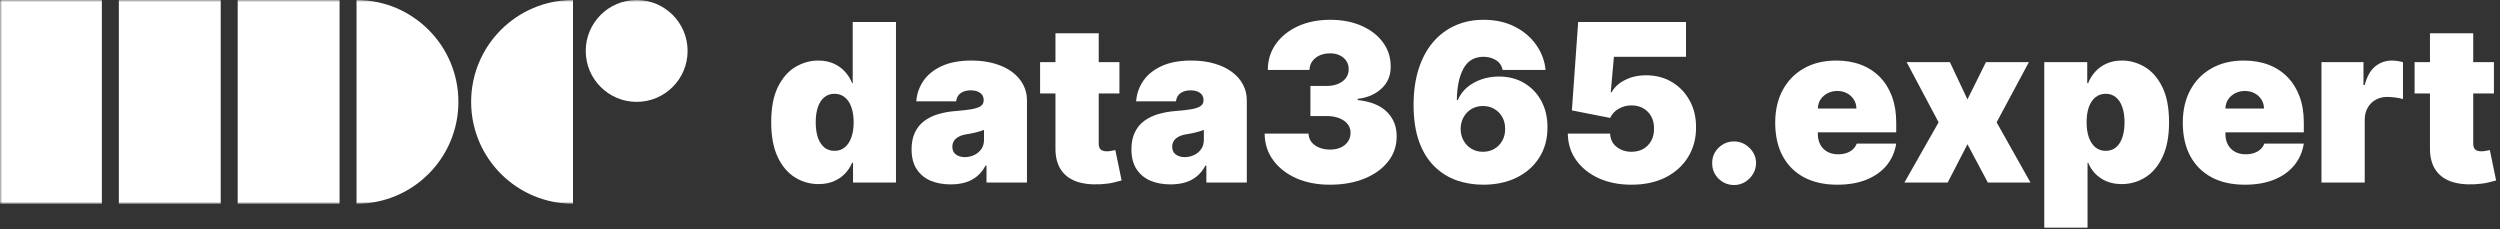 <svg width="589" height="54" viewBox="0 0 589 54" fill="none" xmlns="http://www.w3.org/2000/svg">
<rect x="0" y="0" width="589" height="54" fill="#333333" stroke="none"/>
<path d="M192.849 43.369C190.83 43.369 188.971 42.839 187.272 41.781C185.585 40.722 184.231 39.115 183.21 36.961C182.2 34.807 181.695 32.092 181.695 28.817C181.695 25.395 182.225 22.613 183.283 20.471C184.354 18.329 185.733 16.759 187.42 15.762C189.119 14.765 190.904 14.266 192.775 14.266C194.178 14.266 195.409 14.512 196.468 15.005C197.527 15.485 198.413 16.131 199.127 16.944C199.841 17.744 200.383 18.624 200.752 19.584H200.9V5.181H211.093V42.999H200.974V38.346H200.752C200.358 39.306 199.792 40.168 199.053 40.931C198.327 41.682 197.441 42.279 196.394 42.722C195.36 43.153 194.178 43.369 192.849 43.369ZM196.616 35.539C197.551 35.539 198.352 35.268 199.016 34.727C199.693 34.173 200.21 33.397 200.567 32.4C200.937 31.39 201.121 30.196 201.121 28.817C201.121 27.414 200.937 26.214 200.567 25.217C200.21 24.207 199.693 23.438 199.016 22.908C198.352 22.367 197.551 22.096 196.616 22.096C195.68 22.096 194.88 22.367 194.215 22.908C193.563 23.438 193.058 24.207 192.701 25.217C192.356 26.214 192.184 27.414 192.184 28.817C192.184 30.221 192.356 31.427 192.701 32.437C193.058 33.434 193.563 34.203 194.215 34.745C194.88 35.274 195.68 35.539 196.616 35.539Z" fill="white"/>
<path d="M224.001 43.443C222.191 43.443 220.591 43.147 219.2 42.556C217.821 41.953 216.737 41.042 215.95 39.823C215.162 38.604 214.768 37.053 214.768 35.17C214.768 33.619 215.032 32.295 215.562 31.2C216.091 30.092 216.83 29.187 217.778 28.485C218.726 27.783 219.827 27.248 221.083 26.879C222.351 26.509 223.718 26.269 225.183 26.158C226.771 26.035 228.045 25.887 229.005 25.715C229.978 25.53 230.679 25.278 231.11 24.958C231.541 24.626 231.756 24.189 231.756 23.647V23.573C231.756 22.834 231.473 22.268 230.907 21.874C230.341 21.48 229.614 21.283 228.728 21.283C227.755 21.283 226.961 21.499 226.346 21.93C225.743 22.348 225.379 22.995 225.256 23.869H215.876C215.999 22.145 216.547 20.557 217.519 19.104C218.504 17.639 219.938 16.47 221.822 15.596C223.705 14.71 226.057 14.266 228.876 14.266C230.907 14.266 232.729 14.506 234.342 14.986C235.954 15.454 237.327 16.113 238.46 16.962C239.592 17.799 240.454 18.784 241.045 19.917C241.648 21.037 241.95 22.256 241.95 23.573V42.999H232.421V39.011H232.2C231.633 40.069 230.944 40.925 230.131 41.577C229.331 42.23 228.414 42.704 227.38 42.999C226.358 43.295 225.232 43.443 224.001 43.443ZM227.325 37.016C228.1 37.016 228.826 36.856 229.504 36.536C230.193 36.216 230.753 35.755 231.184 35.151C231.615 34.548 231.83 33.816 231.83 32.954V30.59C231.559 30.701 231.27 30.806 230.962 30.904C230.667 31.003 230.347 31.095 230.002 31.181C229.67 31.267 229.313 31.347 228.931 31.421C228.562 31.495 228.174 31.563 227.768 31.624C226.98 31.747 226.334 31.951 225.829 32.234C225.336 32.505 224.967 32.843 224.721 33.249C224.487 33.643 224.37 34.086 224.37 34.579C224.37 35.367 224.647 35.97 225.201 36.389C225.755 36.807 226.463 37.016 227.325 37.016Z" fill="white"/>
<path d="M263.735 14.636V22.022H245.047V14.636H263.735ZM248.667 7.84H258.86V33.877C258.86 34.271 258.927 34.603 259.063 34.874C259.198 35.133 259.408 35.33 259.691 35.465C259.974 35.588 260.337 35.65 260.78 35.65C261.088 35.65 261.445 35.613 261.851 35.539C262.27 35.465 262.578 35.404 262.775 35.354L264.252 42.519C263.796 42.655 263.144 42.821 262.294 43.018C261.457 43.215 260.46 43.344 259.303 43.406C256.964 43.529 255 43.289 253.412 42.685C251.824 42.07 250.63 41.103 249.83 39.786C249.03 38.469 248.642 36.819 248.667 34.837V7.84Z" fill="white"/>
<path d="M275.798 43.443C273.988 43.443 272.388 43.147 270.996 42.556C269.618 41.953 268.534 41.042 267.746 39.823C266.959 38.604 266.565 37.053 266.565 35.17C266.565 33.619 266.829 32.295 267.359 31.2C267.888 30.092 268.627 29.187 269.575 28.485C270.522 27.783 271.624 27.248 272.88 26.879C274.148 26.509 275.514 26.269 276.979 26.158C278.567 26.035 279.842 25.887 280.802 25.715C281.774 25.53 282.476 25.278 282.907 24.958C283.338 24.626 283.553 24.189 283.553 23.647V23.573C283.553 22.834 283.27 22.268 282.704 21.874C282.138 21.48 281.411 21.283 280.525 21.283C279.552 21.283 278.758 21.499 278.143 21.93C277.54 22.348 277.176 22.995 277.053 23.869H267.673C267.796 22.145 268.344 20.557 269.316 19.104C270.301 17.639 271.735 16.47 273.619 15.596C275.502 14.71 277.853 14.266 280.673 14.266C282.704 14.266 284.526 14.506 286.138 14.986C287.751 15.454 289.124 16.113 290.256 16.962C291.389 17.799 292.251 18.784 292.842 19.917C293.445 21.037 293.746 22.256 293.746 23.573V42.999H284.218V39.011H283.996C283.43 40.069 282.741 40.925 281.928 41.577C281.128 42.23 280.211 42.704 279.177 42.999C278.155 43.295 277.029 43.443 275.798 43.443ZM279.121 37.016C279.897 37.016 280.623 36.856 281.3 36.536C281.99 36.216 282.55 35.755 282.981 35.151C283.412 34.548 283.627 33.816 283.627 32.954V30.59C283.356 30.701 283.067 30.806 282.759 30.904C282.464 31.003 282.144 31.095 281.799 31.181C281.467 31.267 281.11 31.347 280.728 31.421C280.359 31.495 279.971 31.563 279.565 31.624C278.777 31.747 278.13 31.951 277.626 32.234C277.133 32.505 276.764 32.843 276.518 33.249C276.284 33.643 276.167 34.086 276.167 34.579C276.167 35.367 276.444 35.97 276.998 36.389C277.552 36.807 278.26 37.016 279.121 37.016Z" fill="white"/>
<path d="M313.316 43.516C310.337 43.516 307.69 43.005 305.375 41.984C303.073 40.95 301.264 39.528 299.946 37.718C298.629 35.908 297.964 33.828 297.952 31.477H308.293C308.305 32.203 308.527 32.855 308.958 33.434C309.401 34 310.004 34.443 310.767 34.764C311.531 35.084 312.405 35.244 313.39 35.244C314.337 35.244 315.175 35.077 315.901 34.745C316.627 34.4 317.194 33.926 317.6 33.323C318.006 32.72 318.203 32.031 318.191 31.255C318.203 30.492 317.969 29.815 317.489 29.224C317.021 28.633 316.363 28.171 315.513 27.839C314.664 27.506 313.685 27.34 312.577 27.34H308.736V20.249H312.577C313.599 20.249 314.498 20.083 315.273 19.751C316.061 19.418 316.67 18.957 317.101 18.366C317.544 17.775 317.76 17.098 317.748 16.334C317.76 15.596 317.581 14.943 317.212 14.377C316.843 13.811 316.326 13.368 315.661 13.048C315.008 12.727 314.251 12.568 313.39 12.568C312.454 12.568 311.617 12.734 310.878 13.066C310.152 13.398 309.579 13.86 309.161 14.451C308.742 15.042 308.527 15.719 308.515 16.482H298.691C298.703 14.168 299.337 12.124 300.593 10.352C301.861 8.579 303.596 7.188 305.8 6.178C308.004 5.169 310.533 4.664 313.39 4.664C316.184 4.664 318.652 5.138 320.794 6.086C322.949 7.034 324.629 8.339 325.836 10.001C327.054 11.65 327.658 13.54 327.645 15.67C327.67 17.787 326.944 19.523 325.466 20.877C324.001 22.231 322.142 23.032 319.89 23.278V23.573C322.943 23.905 325.239 24.841 326.777 26.38C328.316 27.907 329.073 29.827 329.049 32.141C329.061 34.357 328.396 36.321 327.054 38.032C325.725 39.743 323.872 41.085 321.496 42.057C319.132 43.03 316.406 43.516 313.316 43.516Z" fill="white"/>
<path d="M349.44 43.516C347.236 43.516 345.143 43.172 343.161 42.482C341.192 41.781 339.443 40.679 337.917 39.177C336.39 37.675 335.19 35.718 334.316 33.305C333.454 30.892 333.03 27.968 333.042 24.533C333.054 21.468 333.448 18.71 334.224 16.261C335.012 13.811 336.126 11.724 337.566 10.001C339.019 8.277 340.754 6.96 342.773 6.049C344.792 5.126 347.039 4.664 349.513 4.664C352.296 4.664 354.746 5.2 356.863 6.271C358.98 7.342 360.667 8.776 361.923 10.573C363.191 12.358 363.929 14.328 364.138 16.482H354.019C353.785 15.411 353.244 14.63 352.394 14.137C351.557 13.632 350.597 13.38 349.513 13.38C347.359 13.38 345.777 14.316 344.768 16.187C343.771 18.058 343.26 20.52 343.235 23.573H343.457C343.937 22.416 344.663 21.425 345.636 20.6C346.608 19.775 347.741 19.141 349.033 18.698C350.326 18.255 351.692 18.033 353.133 18.033C355.423 18.033 357.423 18.55 359.134 19.584C360.858 20.619 362.2 22.034 363.16 23.832C364.12 25.629 364.594 27.685 364.582 29.999C364.594 32.708 363.954 35.077 362.661 37.109C361.381 39.14 359.602 40.716 357.325 41.836C355.047 42.956 352.419 43.516 349.44 43.516ZM349.366 35.761C350.388 35.761 351.292 35.527 352.08 35.059C352.88 34.591 353.502 33.951 353.945 33.139C354.401 32.326 354.622 31.403 354.61 30.369C354.622 29.322 354.401 28.399 353.945 27.599C353.502 26.786 352.88 26.146 352.08 25.678C351.292 25.21 350.388 24.977 349.366 24.977C348.615 24.977 347.919 25.112 347.279 25.383C346.651 25.641 346.103 26.017 345.636 26.509C345.168 26.989 344.799 27.562 344.528 28.227C344.269 28.879 344.134 29.593 344.121 30.369C344.134 31.403 344.368 32.326 344.823 33.139C345.279 33.951 345.9 34.591 346.688 35.059C347.476 35.527 348.369 35.761 349.366 35.761Z" fill="white"/>
<path d="M384.373 43.516C381.467 43.516 378.888 43.005 376.635 41.984C374.395 40.95 372.628 39.528 371.336 37.718C370.055 35.908 369.403 33.828 369.378 31.477H379.35C379.387 32.782 379.891 33.822 380.864 34.597C381.849 35.373 383.018 35.761 384.373 35.761C385.419 35.761 386.342 35.539 387.142 35.096C387.943 34.64 388.57 34 389.026 33.175C389.481 32.351 389.703 31.39 389.691 30.295C389.703 29.187 389.481 28.227 389.026 27.414C388.57 26.589 387.943 25.955 387.142 25.512C386.342 25.057 385.419 24.829 384.373 24.829C383.289 24.829 382.286 25.093 381.363 25.623C380.452 26.14 379.781 26.86 379.35 27.783L370.338 26.011L371.816 5.181H397.225V13.38H380.236L379.498 21.727H379.719C380.31 20.582 381.332 19.634 382.784 18.883C384.237 18.12 385.924 17.738 387.844 17.738C390.097 17.738 392.104 18.261 393.864 19.308C395.637 20.354 397.034 21.8 398.056 23.647C399.09 25.481 399.601 27.599 399.588 29.999C399.601 32.634 398.973 34.973 397.705 37.016C396.449 39.048 394.683 40.642 392.405 41.799C390.128 42.944 387.45 43.516 384.373 43.516Z" fill="white"/>
<path d="M408.563 43.59C407.135 43.59 405.91 43.092 404.888 42.094C403.879 41.085 403.38 39.86 403.392 38.42C403.38 37.016 403.879 35.816 404.888 34.819C405.91 33.822 407.135 33.323 408.563 33.323C409.917 33.323 411.111 33.822 412.145 34.819C413.192 35.816 413.721 37.016 413.733 38.42C413.721 39.38 413.469 40.254 412.976 41.042C412.496 41.818 411.868 42.439 411.093 42.907C410.317 43.362 409.474 43.59 408.563 43.59Z" fill="white"/>
<path d="M432.864 43.516C429.836 43.516 427.226 42.938 425.034 41.781C422.855 40.611 421.175 38.937 419.993 36.758C418.824 34.566 418.239 31.944 418.239 28.891C418.239 25.961 418.83 23.401 420.012 21.209C421.194 19.018 422.862 17.313 425.016 16.095C427.17 14.876 429.712 14.266 432.642 14.266C434.784 14.266 436.723 14.599 438.459 15.264C440.195 15.928 441.678 16.895 442.909 18.163C444.141 19.418 445.088 20.945 445.753 22.742C446.418 24.54 446.75 26.565 446.75 28.817V31.181H421.415V25.567H437.37C437.357 24.755 437.148 24.041 436.742 23.425C436.348 22.798 435.812 22.311 435.135 21.967C434.471 21.61 433.713 21.431 432.864 21.431C432.039 21.431 431.282 21.61 430.593 21.967C429.903 22.311 429.349 22.791 428.931 23.407C428.525 24.023 428.309 24.743 428.284 25.567V31.624C428.284 32.535 428.475 33.348 428.857 34.062C429.239 34.776 429.786 35.336 430.5 35.742C431.214 36.148 432.076 36.352 433.086 36.352C433.787 36.352 434.427 36.253 435.006 36.056C435.597 35.859 436.102 35.576 436.52 35.207C436.939 34.825 437.247 34.37 437.444 33.84H446.75C446.43 35.81 445.673 37.521 444.479 38.974C443.285 40.414 441.703 41.534 439.733 42.334C437.776 43.122 435.486 43.516 432.864 43.516Z" fill="white"/>
<path d="M459.395 14.636L463.531 23.425L467.889 14.636H478.009L470.401 28.817L478.378 42.999H468.332L463.531 33.988L458.878 42.999H448.685L456.736 28.817L449.202 14.636H459.395Z" fill="white"/>
<path d="M481.632 53.636V14.636H491.752V19.584H491.973C492.343 18.624 492.884 17.744 493.598 16.944C494.312 16.131 495.199 15.485 496.257 15.005C497.316 14.512 498.547 14.266 499.951 14.266C501.822 14.266 503.601 14.765 505.287 15.762C506.986 16.759 508.365 18.329 509.424 20.471C510.495 22.613 511.03 25.395 511.03 28.817C511.03 32.092 510.519 34.807 509.498 36.961C508.488 39.115 507.134 40.722 505.435 41.781C503.748 42.839 501.896 43.369 499.877 43.369C498.547 43.369 497.359 43.153 496.313 42.722C495.279 42.279 494.392 41.682 493.654 40.931C492.927 40.168 492.367 39.306 491.973 38.346H491.826V53.636H481.632ZM491.604 28.817C491.604 30.196 491.783 31.39 492.14 32.4C492.509 33.397 493.026 34.173 493.691 34.727C494.368 35.268 495.174 35.539 496.11 35.539C497.045 35.539 497.839 35.274 498.492 34.745C499.157 34.203 499.661 33.434 500.006 32.437C500.363 31.427 500.542 30.221 500.542 28.817C500.542 27.414 500.363 26.214 500.006 25.217C499.661 24.207 499.157 23.438 498.492 22.908C497.839 22.367 497.045 22.096 496.11 22.096C495.174 22.096 494.368 22.367 493.691 22.908C493.026 23.438 492.509 24.207 492.14 25.217C491.783 26.214 491.604 27.414 491.604 28.817Z" fill="white"/>
<path d="M528.891 43.516C525.863 43.516 523.253 42.938 521.062 41.781C518.883 40.611 517.202 38.937 516.021 36.758C514.851 34.566 514.266 31.944 514.266 28.891C514.266 25.961 514.857 23.401 516.039 21.209C517.221 19.018 518.889 17.313 521.043 16.095C523.198 14.876 525.74 14.266 528.67 14.266C530.812 14.266 532.751 14.599 534.487 15.264C536.222 15.928 537.706 16.895 538.937 18.163C540.168 19.418 541.116 20.945 541.781 22.742C542.445 24.54 542.778 26.565 542.778 28.817V31.181H517.442V25.567H533.397C533.385 24.755 533.175 24.041 532.769 23.425C532.375 22.798 531.84 22.311 531.163 21.967C530.498 21.61 529.741 21.431 528.891 21.431C528.067 21.431 527.309 21.61 526.62 21.967C525.931 22.311 525.377 22.791 524.958 23.407C524.552 24.023 524.336 24.743 524.312 25.567V31.624C524.312 32.535 524.503 33.348 524.884 34.062C525.266 34.776 525.814 35.336 526.528 35.742C527.242 36.148 528.103 36.352 529.113 36.352C529.815 36.352 530.455 36.253 531.033 36.056C531.624 35.859 532.129 35.576 532.548 35.207C532.966 34.825 533.274 34.37 533.471 33.84H542.778C542.458 35.81 541.701 37.521 540.506 38.974C539.312 40.414 537.73 41.534 535.761 42.334C533.803 43.122 531.513 43.516 528.891 43.516Z" fill="white"/>
<path d="M546.937 42.999V14.636H556.835V20.028H557.13C557.647 18.033 558.466 16.575 559.586 15.651C560.719 14.728 562.042 14.266 563.556 14.266C564 14.266 564.437 14.303 564.868 14.377C565.311 14.439 565.735 14.531 566.142 14.654V23.352C565.637 23.179 565.015 23.05 564.277 22.964C563.538 22.878 562.904 22.834 562.375 22.834C561.377 22.834 560.479 23.062 559.679 23.518C558.891 23.961 558.269 24.589 557.814 25.401C557.358 26.201 557.13 27.143 557.13 28.227V42.999H546.937Z" fill="white"/>
<path d="M587.567 14.636V22.022H568.879V14.636H587.567ZM572.499 7.84H582.692V33.877C582.692 34.271 582.759 34.603 582.895 34.874C583.03 35.133 583.24 35.33 583.523 35.465C583.806 35.588 584.169 35.65 584.612 35.65C584.92 35.65 585.277 35.613 585.683 35.539C586.102 35.465 586.41 35.404 586.607 35.354L588.084 42.519C587.628 42.655 586.976 42.821 586.126 43.018C585.289 43.215 584.292 43.344 583.135 43.406C580.796 43.529 578.832 43.289 577.244 42.685C575.656 42.07 574.462 41.103 573.662 39.786C572.862 38.469 572.474 36.819 572.499 34.837V7.84Z" fill="white"/>
<mask id="mask0_707_38" style="mask-type:luminance" maskUnits="userSpaceOnUse" x="0" y="0" width="164" height="48">
<path d="M0 0H164V48H0V0Z" fill="white"/>
</mask>
<g mask="url(#mask0_707_38)">
<path d="M0 0H24V48H0V0ZM28 0H52V48H28V0ZM56 0H80V48H56V0ZM84 0C97.255 0 108 10.745 108 24C108 37.255 97.255 48 84 48V0ZM135 0C121.745 0 111 10.745 111 24C111 37.255 121.745 48 135 48V0Z" fill="white"/>
<path d="M162 12C162 5.373 156.627 0 150 0C143.373 0 138 5.373 138 12C138 18.627 143.373 24 150 24C156.627 24 162 18.627 162 12Z" fill="white"/>
</g>
</svg>
